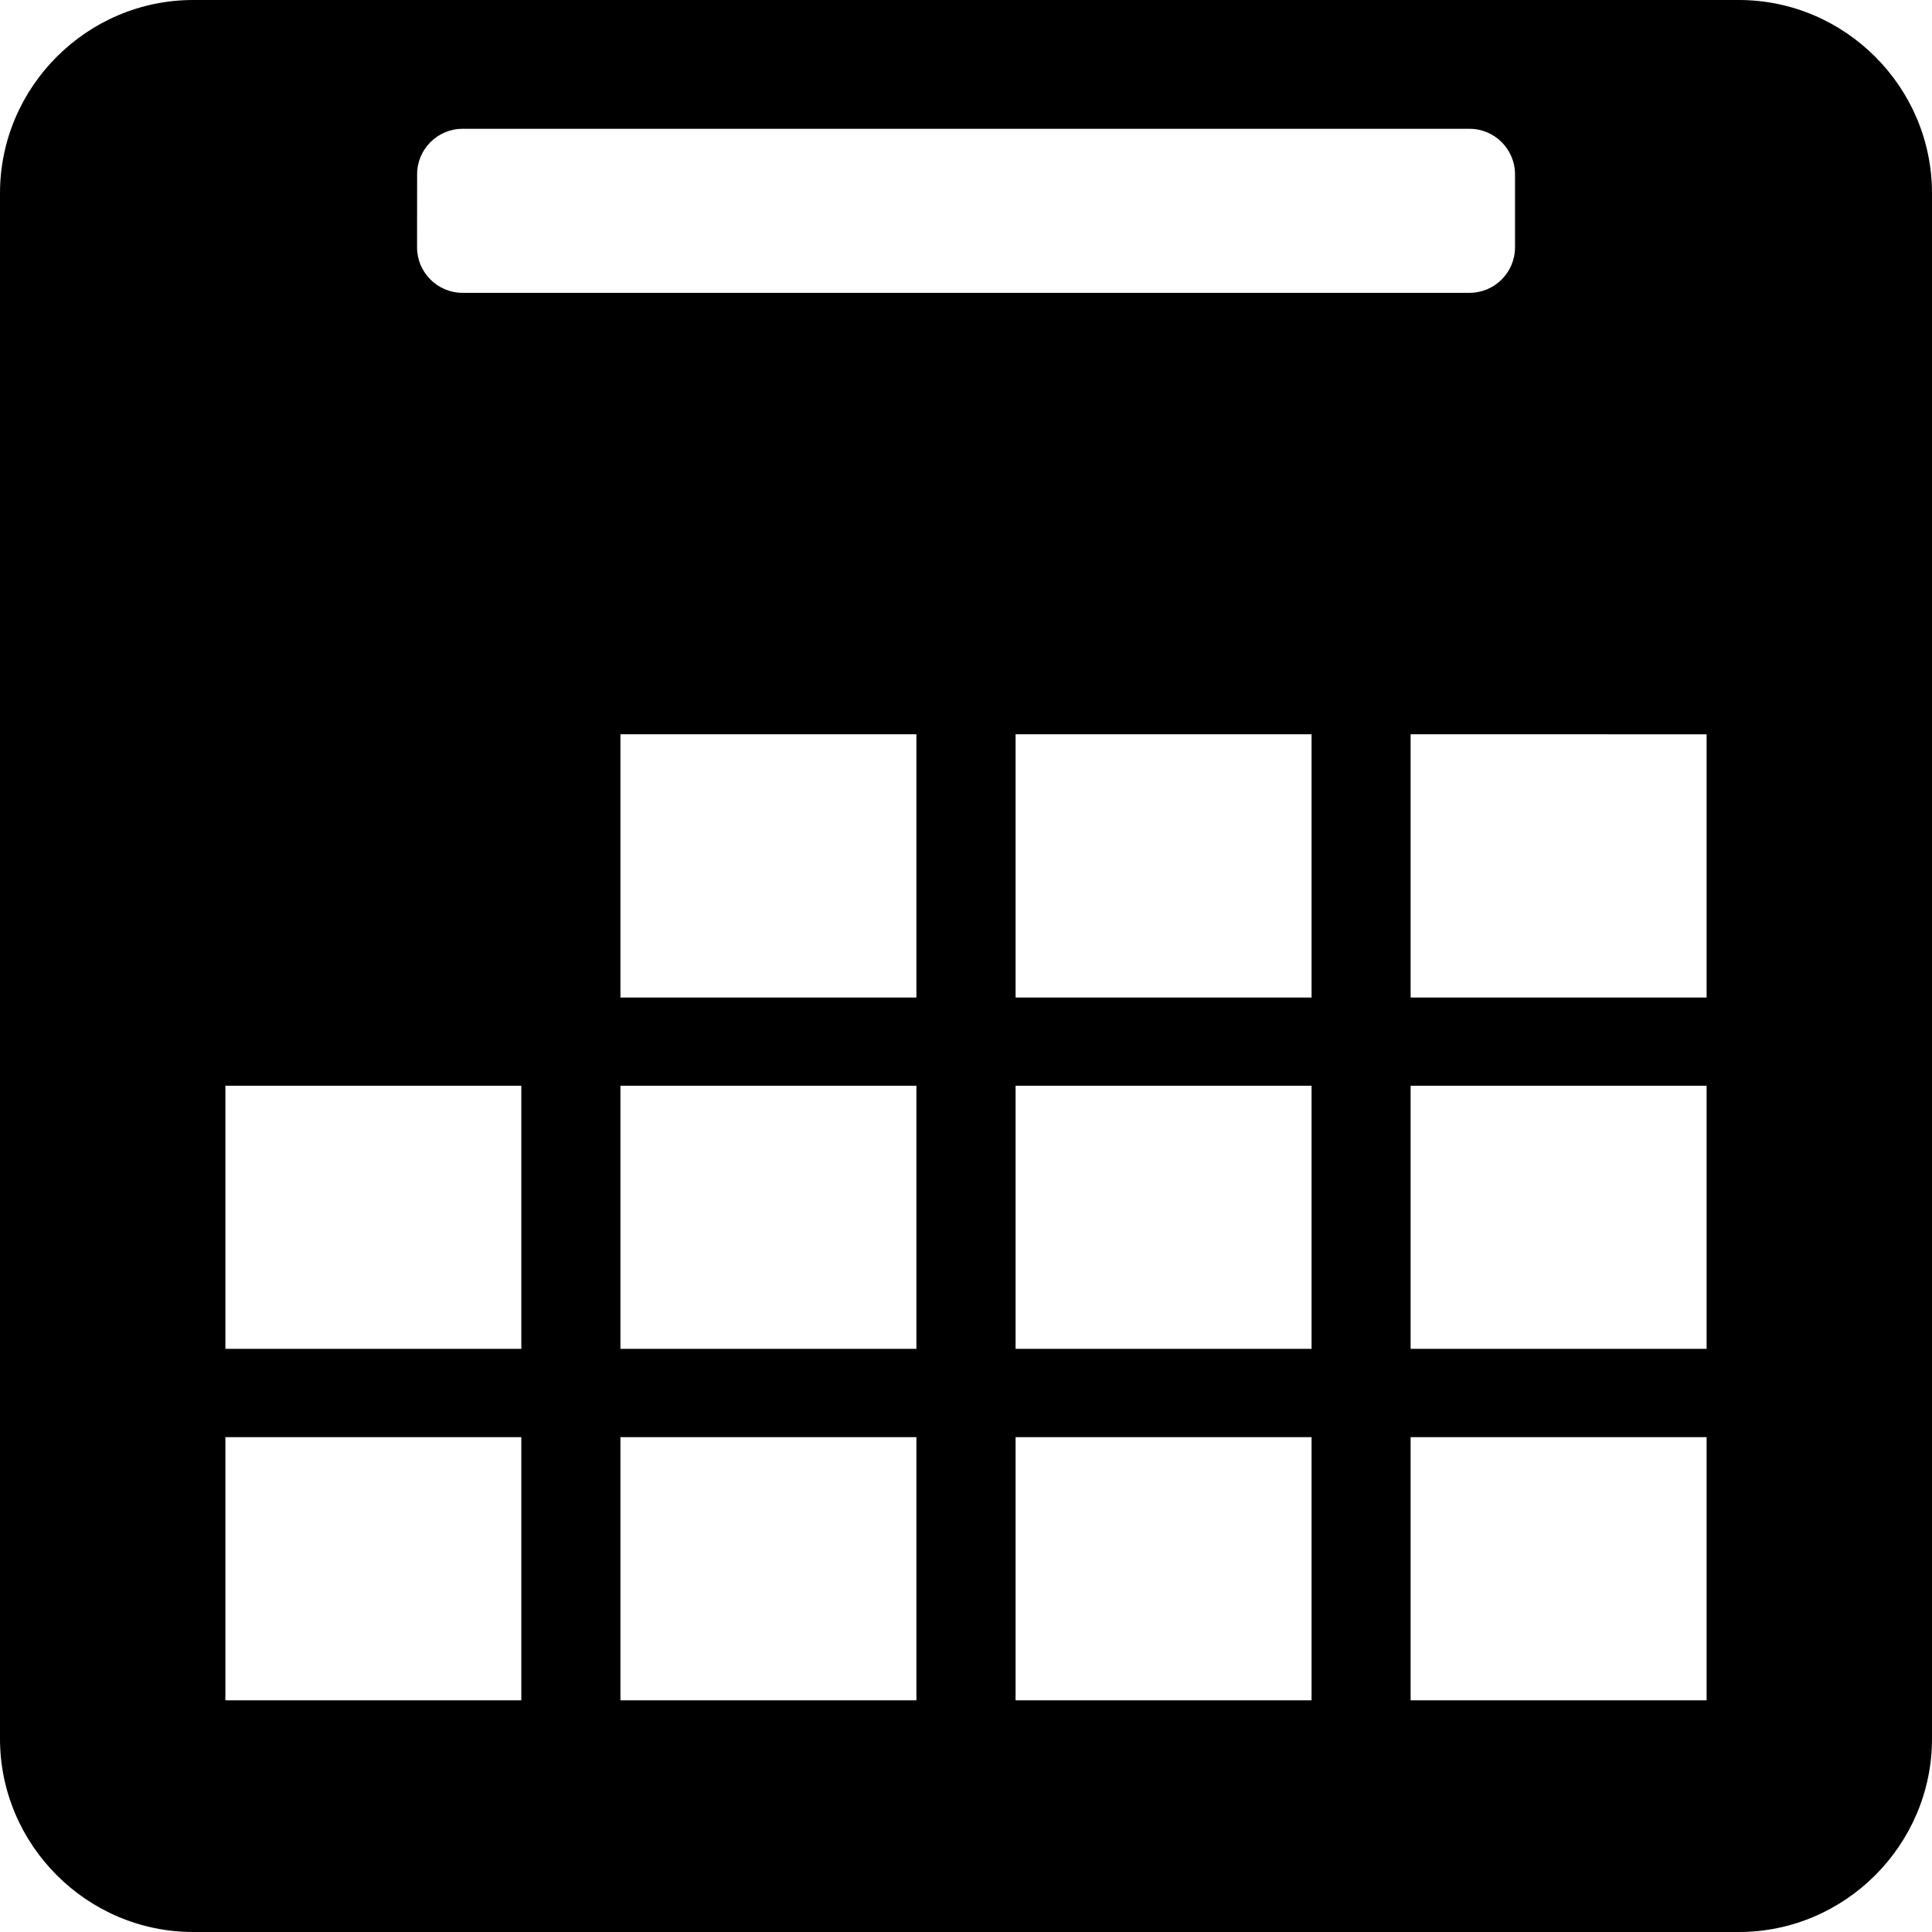 <?xml version="1.0" encoding="iso-8859-1"?>
<!-- Uploaded to: SVG Repo, www.svgrepo.com, Generator: SVG Repo Mixer Tools -->
<!DOCTYPE svg PUBLIC "-//W3C//DTD SVG 1.1//EN" "http://www.w3.org/Graphics/SVG/1.1/DTD/svg11.dtd">
<svg fill="#000000" version="1.1" id="Capa_1" xmlns="http://www.w3.org/2000/svg" xmlns:xlink="http://www.w3.org/1999/xlink" 
	 width="800px" height="800px" viewBox="0 0 30 30" xml:space="preserve">
<g>
	<path d="M27,0H3C1.35,0,0,1.351,0,3v24c0,1.648,1.35,3,3,3h24c1.65,0,3-1.352,3-3V3C30,1.351,28.65,0,27,0z M6.477,2.705
		C6.477,2.317,6.794,2,7.182,2H22.82c0.387,0,0.705,0.317,0.705,0.705v1.137c0,0.388-0.317,0.705-0.705,0.705H7.181
		c-0.387,0-0.705-0.317-0.705-0.705L6.477,2.705L6.477,2.705z M8.095,26.402H3.5v-4.086h4.595V26.402z M8.095,20.945H3.5v-4.086
		h4.595V20.945z M14.23,26.402H9.634v-4.086h4.596V26.402z M14.23,20.945H9.634v-4.086h4.596V20.945z M14.23,15.49H9.634v-4.088
		h4.596V15.49z M20.365,26.402H15.77v-4.086h4.596V26.402z M20.365,20.945H15.77v-4.086h4.596V20.945z M20.365,15.49H15.77v-4.088
		h4.596V15.49z M26.5,26.402h-4.596v-4.086H26.5V26.402z M26.5,20.945h-4.596v-4.086H26.5V20.945z M26.5,15.49h-4.596v-4.088H26.5
		V15.49z"/>
</g>
</svg>